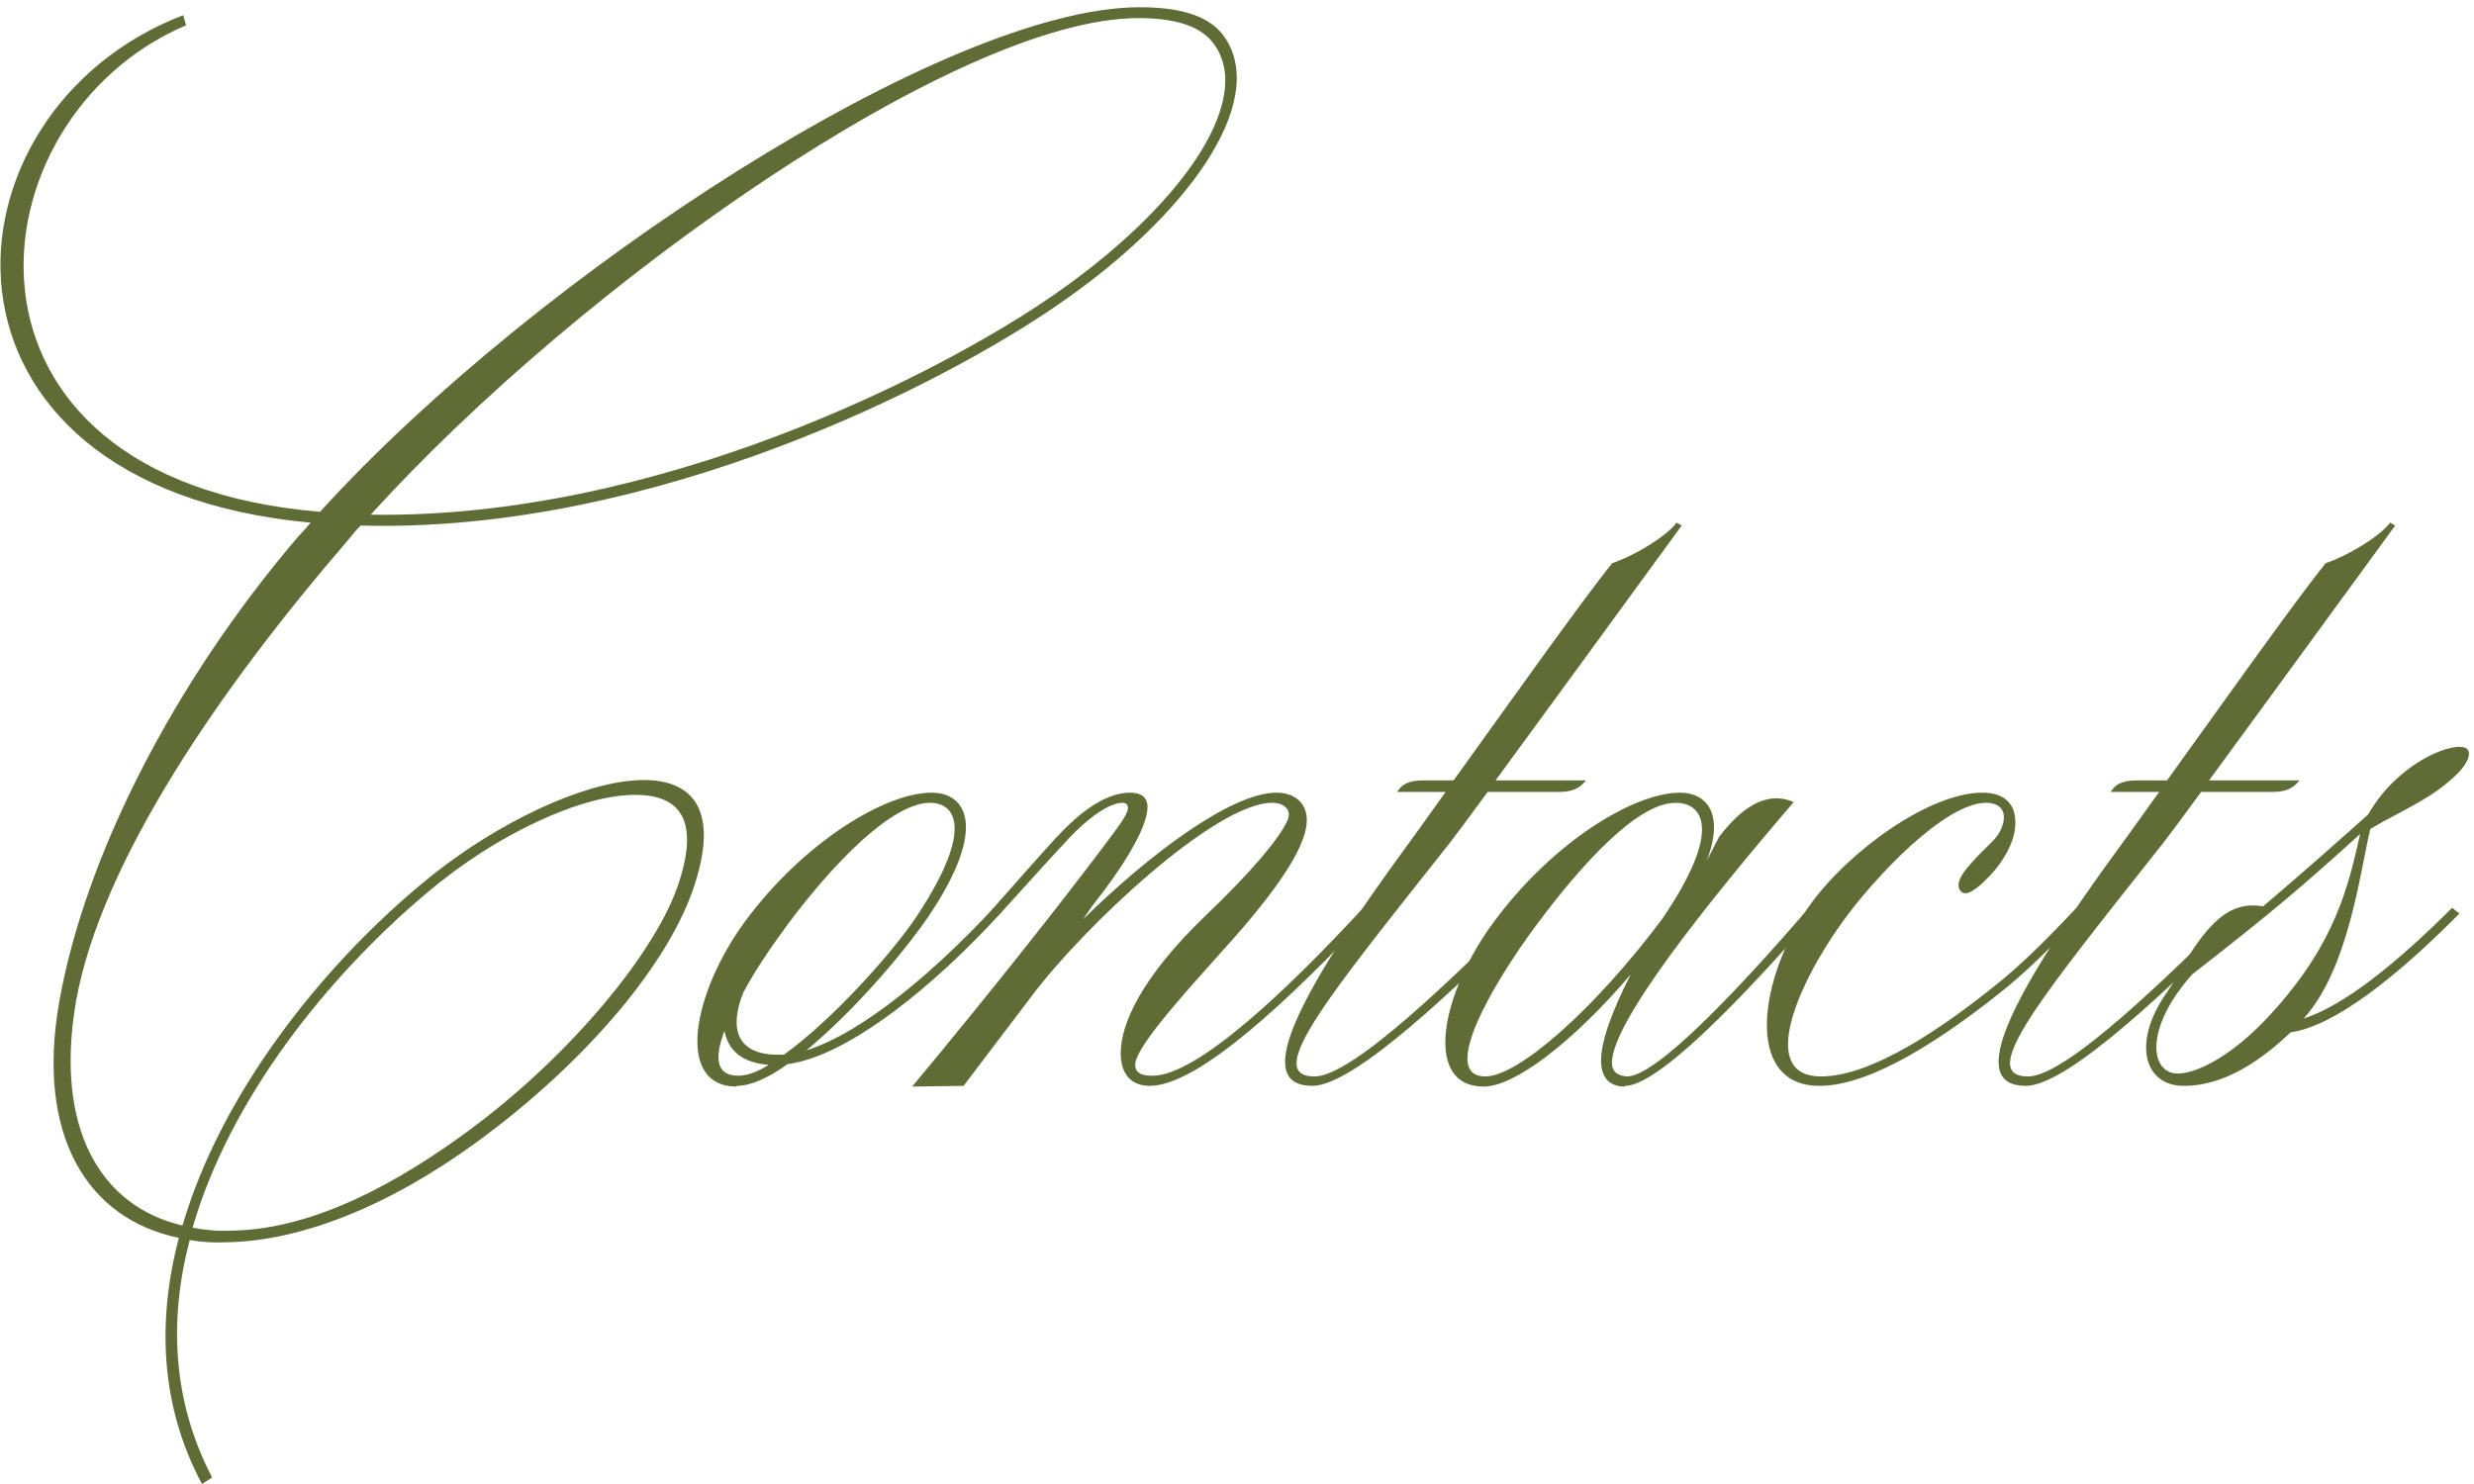 <?xml version="1.0" encoding="UTF-8"?> <svg xmlns="http://www.w3.org/2000/svg" width="205" height="123" viewBox="0 0 205 123" fill="none"><path d="M180.93 90C177.69 90 176.55 86.4 179.67 82.08C180.39 81.06 181.83 77.88 183.87 76.14C184.95 75.24 186.09 74.88 187.53 75.12C191.07 72.12 194.49 69.06 196.23 67.5C196.83 66.48 197.55 65.52 198.45 64.68C200.73 62.52 203.37 61.62 204.27 61.98C204.87 62.22 204.57 63.18 203.67 64.08C201.57 66.18 199.29 67.02 196.41 68.7C195.51 72.48 194.61 80.28 190.89 84.42C194.25 83.34 198.63 79.8 203.19 75.24L203.79 75.72C198.51 81.06 193.35 85.08 189.81 85.56C185.73 89.46 182.73 90 180.93 90ZM180.45 88.98C181.95 88.98 184.65 87.66 187.47 84.78C193.59 78.48 194.61 73.26 195.57 69.12C191.01 73.26 188.43 75.48 181.65 80.76C177.63 85.26 178.17 88.98 180.45 88.98Z" fill="#606C36"></path><path d="M174.889 65.64C175.249 65.1 175.669 64.68 177.109 64.68H179.569C183.889 58.68 190.189 49.8 192.709 46.68C194.509 46.08 197.209 44.46 198.049 43.32L198.469 43.56C191.989 52.44 186.529 59.94 183.049 64.68H190.549C190.129 65.16 189.649 65.64 188.329 65.64H182.389C180.769 67.86 179.689 69.3 179.269 69.84C169.369 82.38 163.669 89.22 168.049 89.22C171.229 89.22 179.749 80.82 185.389 75.24L185.929 75.78C180.169 81.48 171.409 90 167.869 90C162.949 90 166.249 82.98 175.849 69.9C176.449 69.06 177.589 67.5 178.909 65.64H174.889Z" fill="#606C36"></path><path d="M150.762 90C144.402 90 145.782 80.88 149.982 75C153.222 70.5 159.882 65.7 164.262 65.7C166.122 65.7 167.202 66.66 166.962 68.7C166.842 69.84 166.062 71.34 164.922 72.54C163.902 73.62 162.942 74.4 162.462 73.86C161.922 73.2 162.762 72.18 163.362 71.52C164.682 70.02 165.402 69.66 165.822 68.7C166.422 67.26 165.762 66.54 164.562 66.54C161.202 66.54 155.382 72.6 152.562 76.56C148.722 81.96 145.782 89.22 150.882 89.22C155.082 89.22 160.962 85.26 165.942 81.18C168.042 79.44 170.142 77.28 172.062 75.24L172.602 75.72C170.682 77.76 168.522 79.98 166.422 81.72C161.262 85.92 155.142 90 150.762 90Z" fill="#606C36"></path><path d="M134.649 90V90.06C133.269 90.06 132.669 89.22 132.669 87.9C132.669 86.22 133.629 83.7 135.129 80.76C130.269 86.46 125.469 90.06 122.949 90.06C117.849 90.06 119.409 82.26 123.849 76.32C128.709 69.78 135.369 65.7 139.209 65.7C141.369 65.7 142.929 67.38 141.429 71.34L142.449 69.36C144.189 67.08 146.289 65.46 148.629 66.48C141.429 74.88 133.569 84.72 133.569 88.08C133.569 88.8 133.989 89.16 134.829 89.22C137.229 89.22 144.009 82.08 149.889 75.24L150.489 75.72C144.429 82.68 137.409 90 134.649 90ZM123.069 89.22C125.829 89.22 132.129 83.64 137.709 76.2C142.869 68.64 141.009 66.54 138.849 66.54C135.669 66.54 131.109 71.58 127.389 76.56C123.369 81.96 119.349 89.22 123.069 89.22Z" fill="#606C36"></path><path d="M115.768 65.64C116.128 65.1 116.548 64.68 117.988 64.68H120.448C124.768 58.68 131.068 49.8 133.588 46.68C135.388 46.08 138.088 44.46 138.928 43.32L139.348 43.56C132.868 52.44 127.408 59.94 123.928 64.68H131.428C131.008 65.16 130.528 65.64 129.208 65.64H123.268C121.648 67.86 120.568 69.3 120.148 69.84C110.248 82.38 104.548 89.22 108.928 89.22C112.108 89.22 120.628 80.82 126.268 75.24L126.808 75.78C121.048 81.48 112.288 90 108.748 90C103.828 90 107.128 82.98 116.728 69.9C117.328 69.06 118.468 67.5 119.788 65.64H115.768Z" fill="#606C36"></path><path d="M95.264 90C93.644 90 92.864 88.92 92.864 87.3C92.864 84.84 94.604 81 99.824 75.96C103.844 72.12 106.004 69.48 106.664 68.04C107.084 67.14 106.424 66.54 105.404 66.54C100.724 66.54 89.804 76.8 85.484 82.56L85.304 82.8L79.844 90L75.584 90.06C82.424 81.84 88.304 74.34 91.364 70.26C92.624 68.58 93.464 67.5 93.464 66.96C93.464 66.66 93.284 66.54 92.984 66.54C92.264 66.54 90.644 67.2 88.244 69.84C87.104 71.04 84.464 73.98 82.724 75.9L82.124 75.48C83.864 73.5 86.684 70.32 87.524 69.42C90.404 66.3 92.384 65.7 93.644 65.7C94.544 65.7 95.084 66.06 95.084 66.9C95.084 68.64 92.924 72.06 90.524 75.06L89.744 76.2C94.904 71.1 101.924 65.7 105.764 65.7C107.264 65.7 108.284 66.54 108.284 67.98C108.284 69.72 106.724 72.66 102.284 77.7C99.104 81.3 94.064 86.64 94.064 88.26C94.064 89.16 95.084 89.16 95.504 89.16C99.164 89.16 106.604 82.14 112.964 75.24L113.564 75.72C107.024 82.68 99.344 90 95.264 90Z" fill="#606C36"></path><path d="M61.052 90V90.06C55.892 90.06 57.392 82.26 61.772 76.32C66.632 69.78 73.352 65.7 77.192 65.7C80.072 65.7 81.932 68.58 76.892 76.02C74.612 79.32 70.532 84 66.812 87.06C71.612 85.56 77.732 80.22 82.292 75.3L82.772 75.84C77.552 81.54 70.352 87.54 65.252 88.2C63.692 89.34 62.192 90 61.052 90ZM60.032 85.44C59.192 87.66 59.312 89.16 61.172 89.16C61.892 89.16 62.732 88.86 63.692 88.26C61.472 88.08 60.332 87.06 60.032 85.44ZM61.592 82.26C60.392 85.26 61.052 87.42 64.472 87.42C64.652 87.42 64.832 87.42 64.952 87.42C68.972 84.54 74.012 78.9 75.992 75.9C80.852 68.52 79.052 66.54 77.072 66.54C73.892 66.54 69.032 71.58 65.312 76.56C63.992 78.36 62.612 80.34 61.592 82.26Z" fill="#606C36"></path><path d="M16.739 123C13.259 116.52 13.019 109.44 14.819 102.6C7.259 101.04 2.939 94.14 4.919 82.98C7.019 71.16 14.219 56.76 24.719 44.46C25.079 44.1 25.379 43.74 25.739 43.32C-7.621 40.26 -5.581 9.24 15.179 1.26L15.419 2.1C-2.581 9.72 -5.881 39.72 26.519 42.42C44.459 22.68 78.419 0.6 94.439 0.6C97.559 0.6 100.319 1.2 101.579 3.24C104.999 8.58 98.339 17.94 87.659 25.26C78.299 31.74 54.239 44.22 29.879 43.56C29.459 43.98 29.099 44.46 28.739 44.88C18.299 57 8.399 71.34 6.299 82.98C4.499 93.48 8.279 99.96 15.119 101.58C18.299 90.72 26.459 80.34 34.859 73.32C45.479 64.38 61.979 59.46 57.599 73.2C55.559 79.74 48.599 88.02 39.479 94.68C31.979 100.14 24.779 102.84 18.899 102.96C17.819 103.02 16.739 102.96 15.719 102.78C13.979 109.38 14.279 116.16 17.579 122.46L16.739 123ZM15.959 101.76C16.979 101.94 17.999 102.06 19.139 102C24.719 101.94 31.199 99.3 38.579 93.9C47.219 87.6 54.479 78.78 56.279 73.08C58.019 67.68 56.099 65.88 52.619 65.88C48.239 65.88 41.219 69.06 35.399 73.98C27.059 81 19.019 91.14 15.959 101.76ZM30.719 42.66C54.479 43.02 77.879 30.96 87.179 24.54C97.799 17.22 103.679 8.64 100.799 3.96C99.659 2.04 97.139 1.5 94.319 1.5C79.379 1.5 48.059 23.52 30.719 42.66Z" fill="#606C36"></path></svg> 